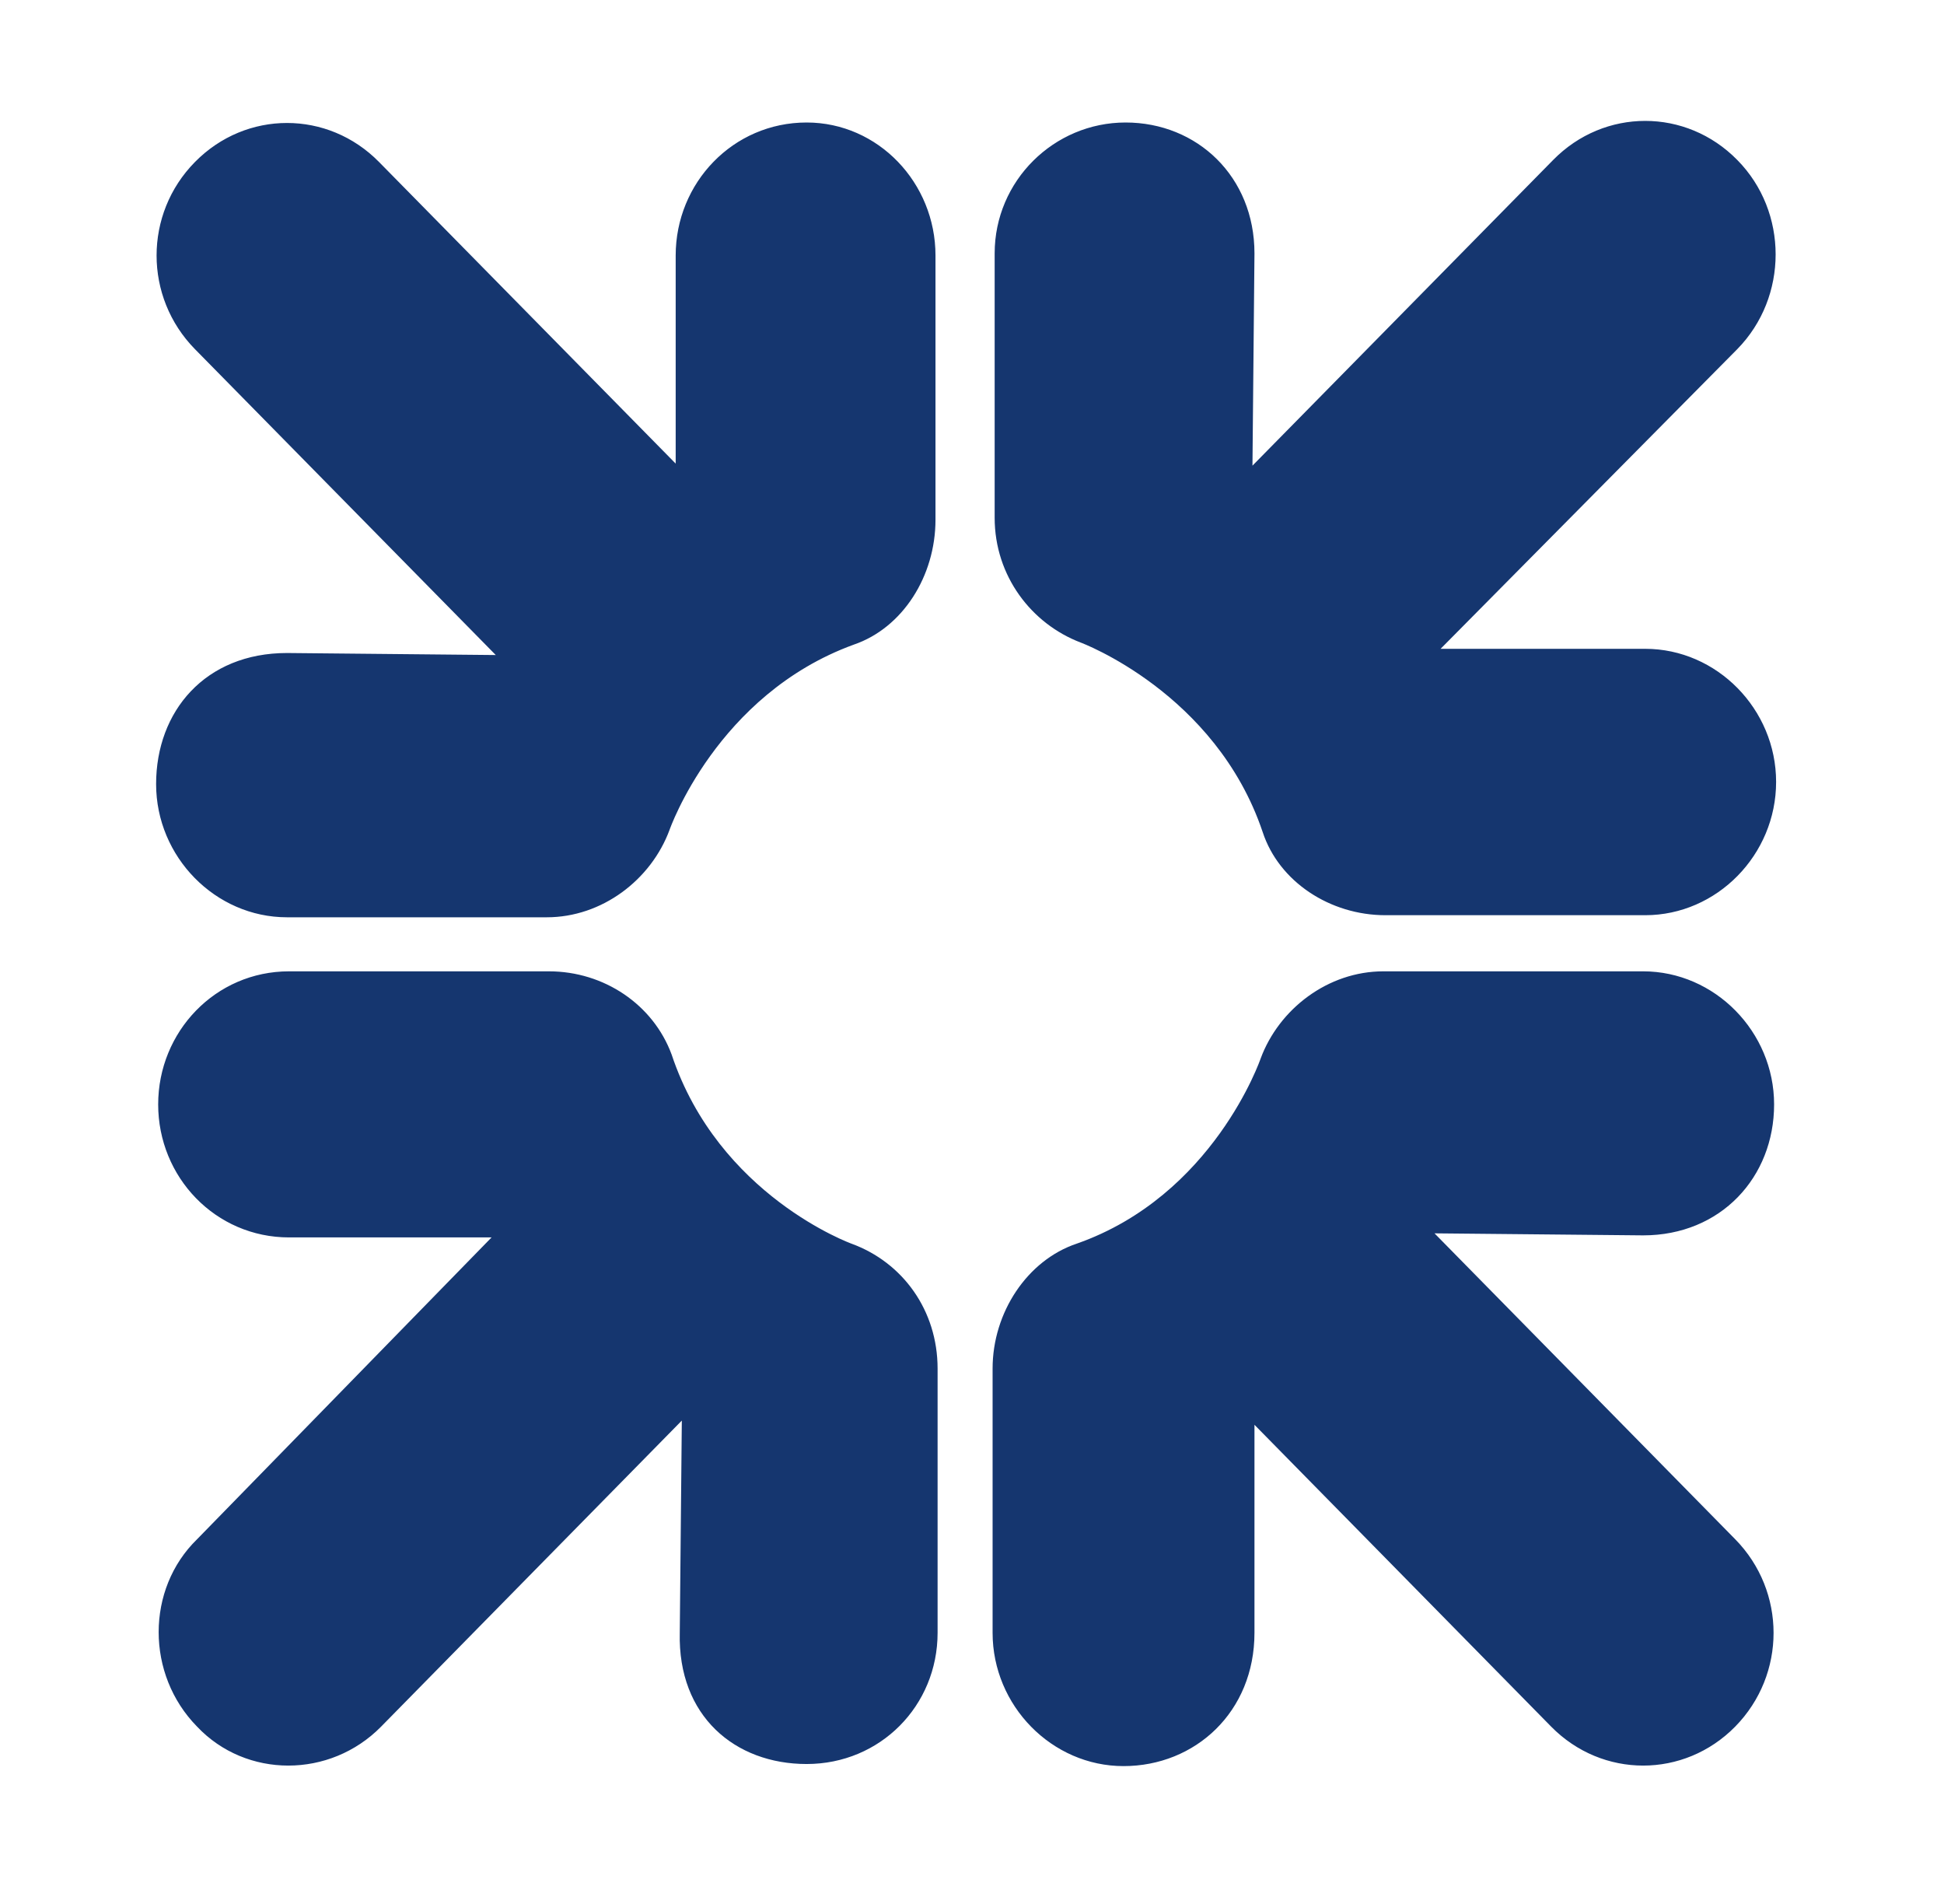 <svg width="96" height="94" viewBox="0 0 96 94" fill="none" xmlns="http://www.w3.org/2000/svg">
<path d="M81.245 45.185H68.416C65.688 45.185 63.159 43.539 62.353 41.076C60.031 34.191 53.363 31.722 53.363 31.722C50.938 30.798 49.119 28.439 49.119 25.562V12.511C49.119 8.925 52.05 6.048 55.584 6.048C59.12 6.048 61.949 8.718 61.949 12.511L61.85 22.99L76.699 7.898C79.225 5.326 83.265 5.326 85.791 7.898C88.317 10.453 88.317 14.666 85.791 17.238L71.14 32.033H81.245C84.784 32.033 87.709 35.014 87.709 38.604C87.709 42.204 84.784 45.185 81.245 45.185ZM81.143 60.992L70.84 60.892L85.689 75.995C88.215 78.564 88.215 82.673 85.689 85.245C83.166 87.811 79.123 87.811 76.6 85.245L61.949 70.344V80.615C61.949 84.523 59.021 87.195 55.482 87.195C51.948 87.195 49.017 84.215 49.017 80.615V67.57C49.017 64.793 50.735 62.221 53.162 61.404C59.929 59.039 62.251 52.269 62.251 52.269C63.16 49.806 65.587 47.956 68.314 47.956H81.143C84.679 47.956 87.61 50.939 87.61 54.527C87.61 58.115 84.985 60.992 81.143 60.992ZM39.834 87.092C36.298 87.092 33.469 84.727 33.569 80.615L33.67 70.136L18.821 85.245C16.298 87.811 12.153 87.811 9.732 85.245C7.203 82.673 7.203 78.457 9.732 75.995L24.275 61.093H14.275C10.637 61.093 7.811 58.115 7.811 54.527C7.811 50.939 10.637 47.956 14.275 47.956H27.107C29.831 47.956 32.259 49.601 33.167 52.064C35.489 59.039 42.055 61.404 42.055 61.404C44.579 62.328 46.301 64.693 46.301 67.57V80.615C46.301 84.215 43.47 87.092 39.834 87.092ZM42.157 31.828C35.387 34.294 33.065 40.97 33.065 40.97C32.154 43.435 29.732 45.288 27.002 45.288H14.173C10.637 45.288 7.709 42.307 7.709 38.711C7.709 35.117 10.133 32.24 14.173 32.24L24.482 32.34L9.627 17.238C7.101 14.666 7.101 10.56 9.627 7.999C12.153 5.429 16.193 5.429 18.719 7.999L33.367 22.889V12.614C33.367 9.029 36.197 6.048 39.834 6.048C43.368 6.048 46.197 9.029 46.197 12.614V25.66C46.197 28.439 44.579 31.003 42.157 31.828Z" fill="#15366F"/>
</svg>
